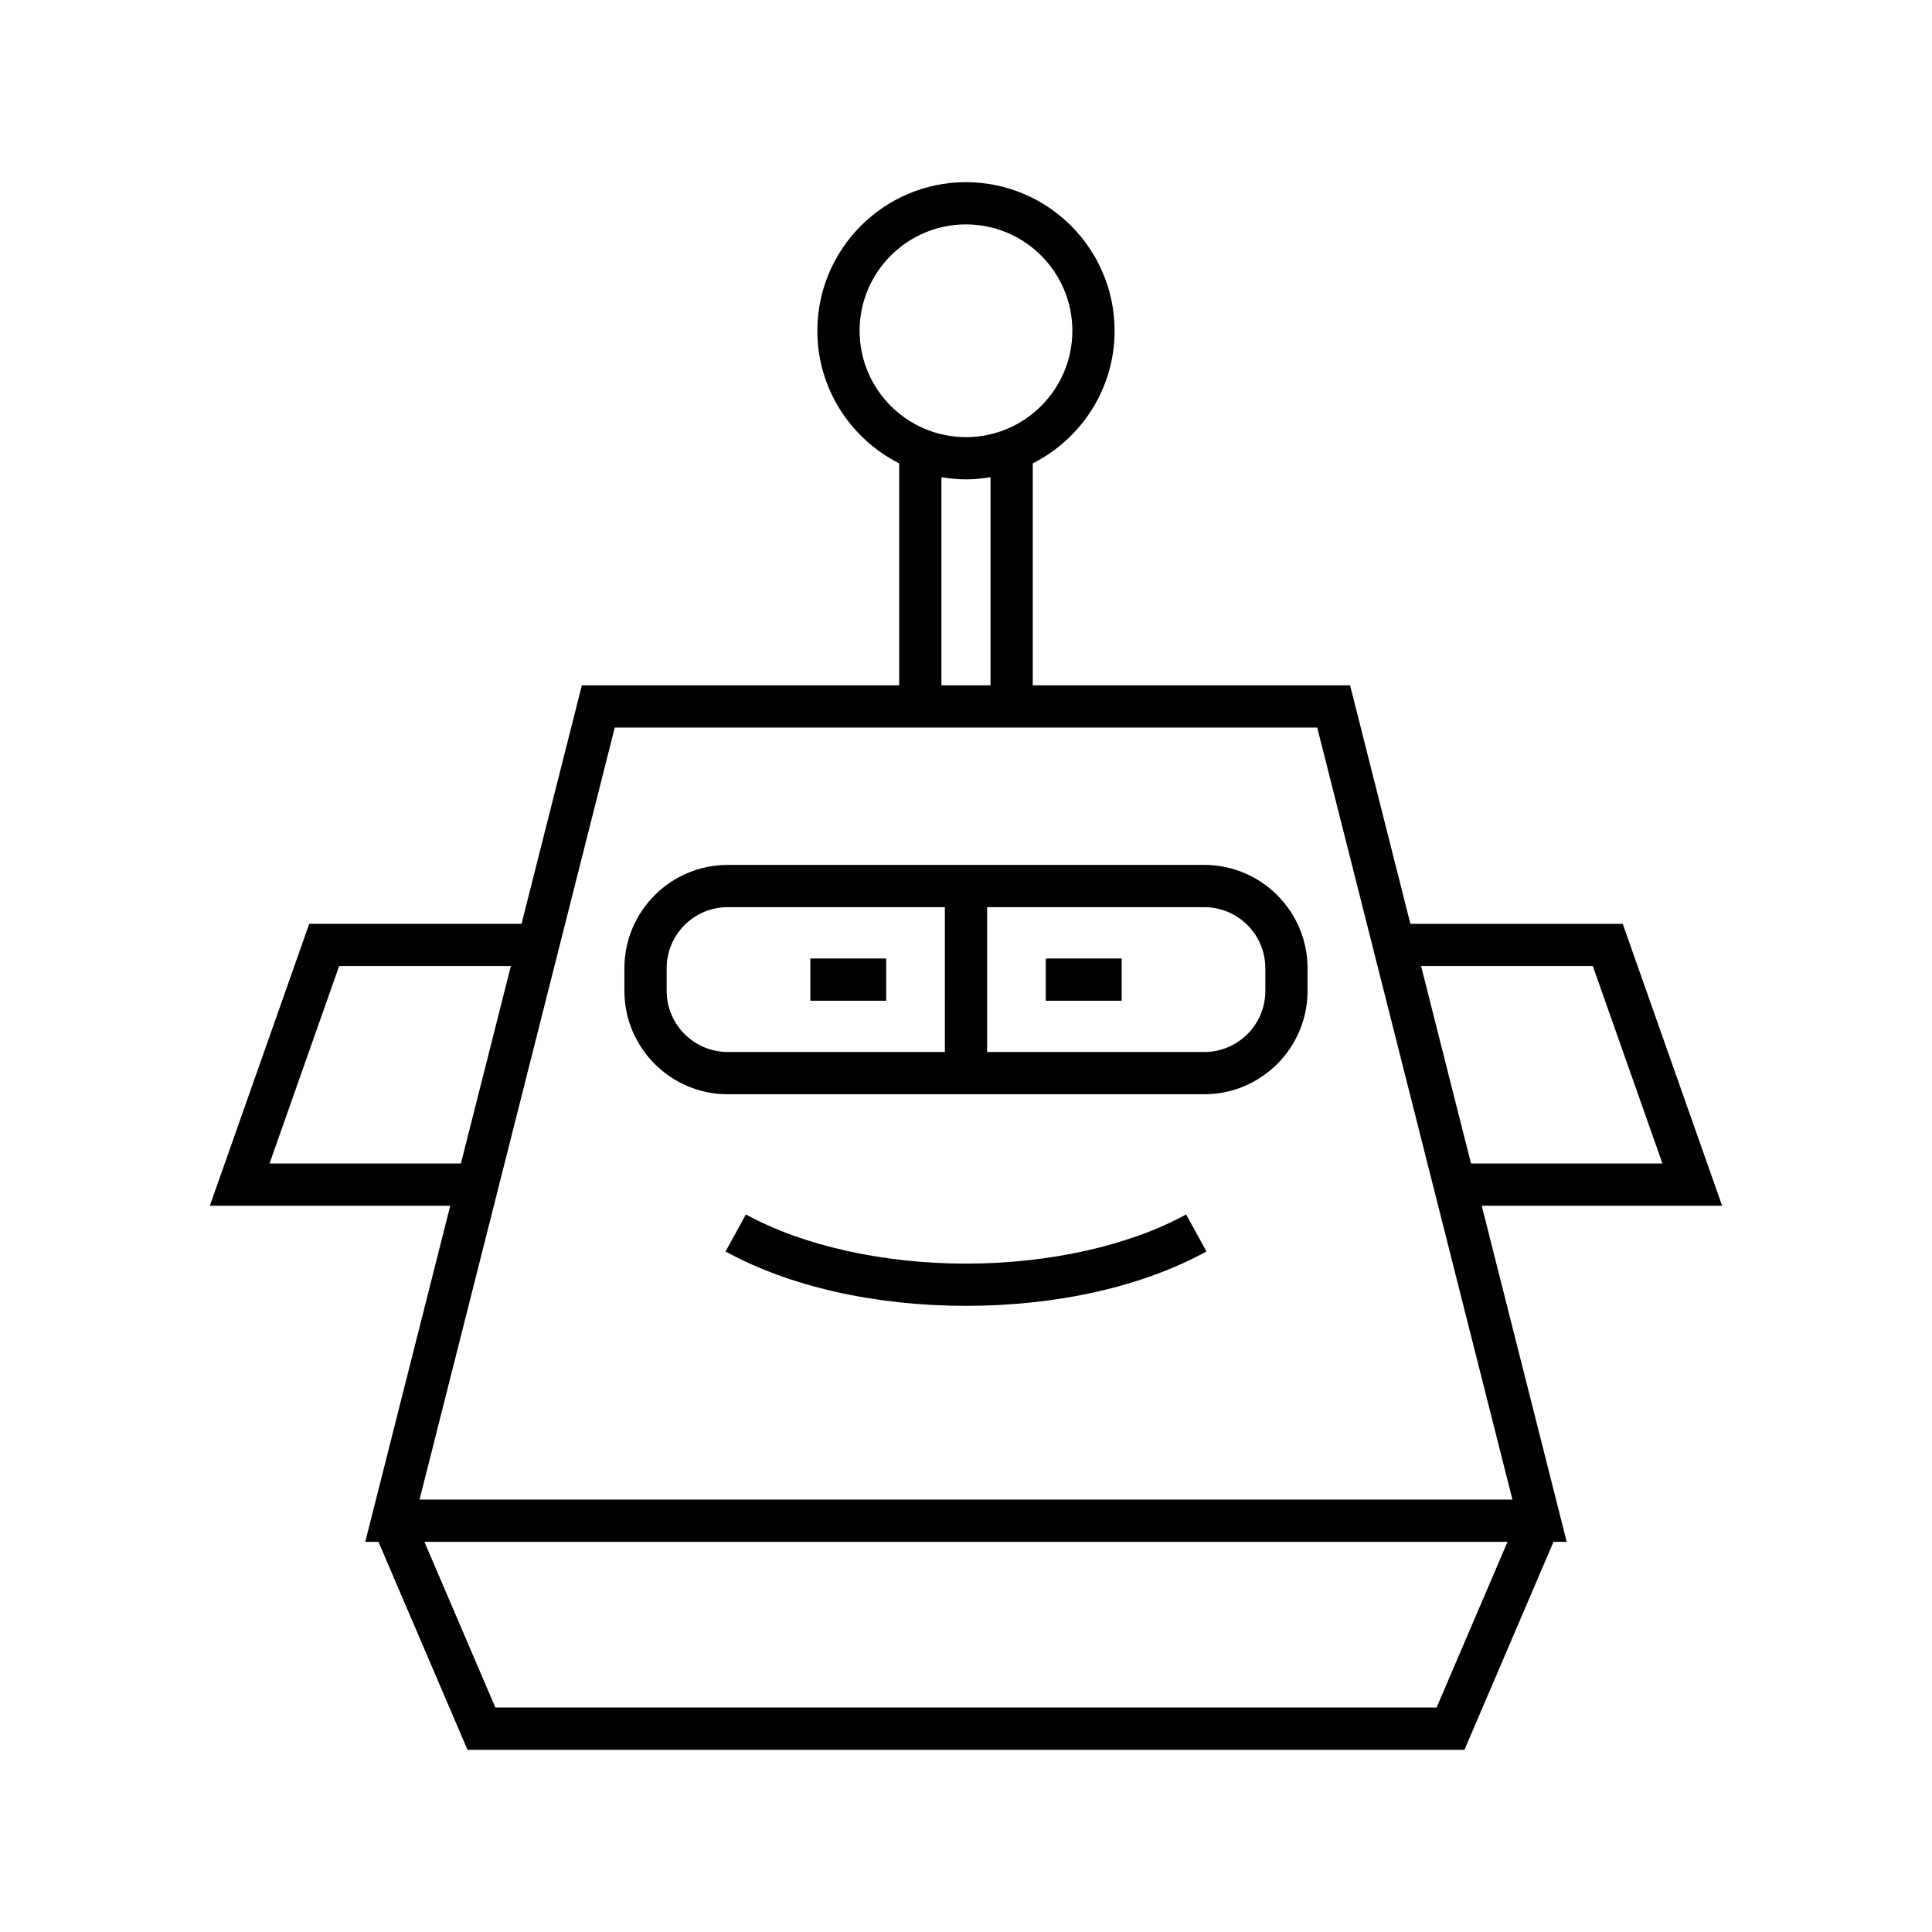 <?xml version="1.0" encoding="UTF-8"?>
<!-- Uploaded to: SVG Repo, www.svgrepo.com, Generator: SVG Repo Mixer Tools -->
<svg fill="#000000" width="800px" height="800px" version="1.1" viewBox="144 144 512 512" xmlns="http://www.w3.org/2000/svg">
 <g>
  <path d="m600.38 463.53-26.34-74.703h-56.27l-15.984-63.207h-84.094v-58.82c12.844-6.496 21.688-19.789 21.688-35.133 0-21.719-17.668-39.387-39.387-39.387s-39.387 17.668-39.387 39.387c0 15.348 8.844 28.637 21.688 35.133v58.82h-84.098l-15.984 63.203h-56.262l-26.34 74.707h63.711l-22.523 89.07h3.496l23.602 55.117h264.2l23.602-55.117h3.496l-22.523-89.07zm-34.266-63.512 18.445 52.312h-50.727l-13.23-52.312zm-194.31-168.36c0-15.543 12.645-28.191 28.191-28.191s28.191 12.648 28.191 28.191c0 15.543-12.645 28.188-28.191 28.188-15.547 0.004-28.191-12.641-28.191-28.188zm34.695 38.801v55.156h-13.012v-55.156c2.121 0.355 4.285 0.582 6.504 0.582 2.223 0.004 4.387-0.227 6.508-0.582zm-191.07 181.87 18.445-52.312h45.508l-13.23 52.312zm309.28 144.19h-249.43l-18.805-43.922h287.04zm20.102-55.117h-289.63l51.738-204.59h186.16z"/>
  <path d="m463.14 373.21h-126.28c-15.105 0-27.387 12.285-27.387 27.387v6.004c0 15.098 12.285 27.387 27.387 27.387h126.27c15.098 0 27.383-12.285 27.383-27.383v-6.008c0.004-15.102-12.281-27.387-27.379-27.387zm-68.738 49.578h-57.539c-8.926 0-16.191-7.262-16.191-16.191v-6.004c0-8.926 7.266-16.191 16.191-16.191h57.535zm84.926-16.184c0 8.926-7.258 16.188-16.188 16.188l-57.543-0.004v-38.383h57.543c8.926 0 16.188 7.262 16.188 16.191z"/>
  <path d="m358.75 398.01h20.105v11.195h-20.105z"/>
  <path d="m421.14 398.01h20.113v11.195h-20.113z"/>
  <path d="m400 478.87c-21.98 0-43.242-4.746-58.328-13.027l-5.391 9.812c16.938 9.293 39.562 14.41 63.719 14.41s46.789-5.117 63.727-14.41l-5.391-9.812c-15.09 8.281-36.348 13.027-58.336 13.027z"/>
 </g>
</svg>